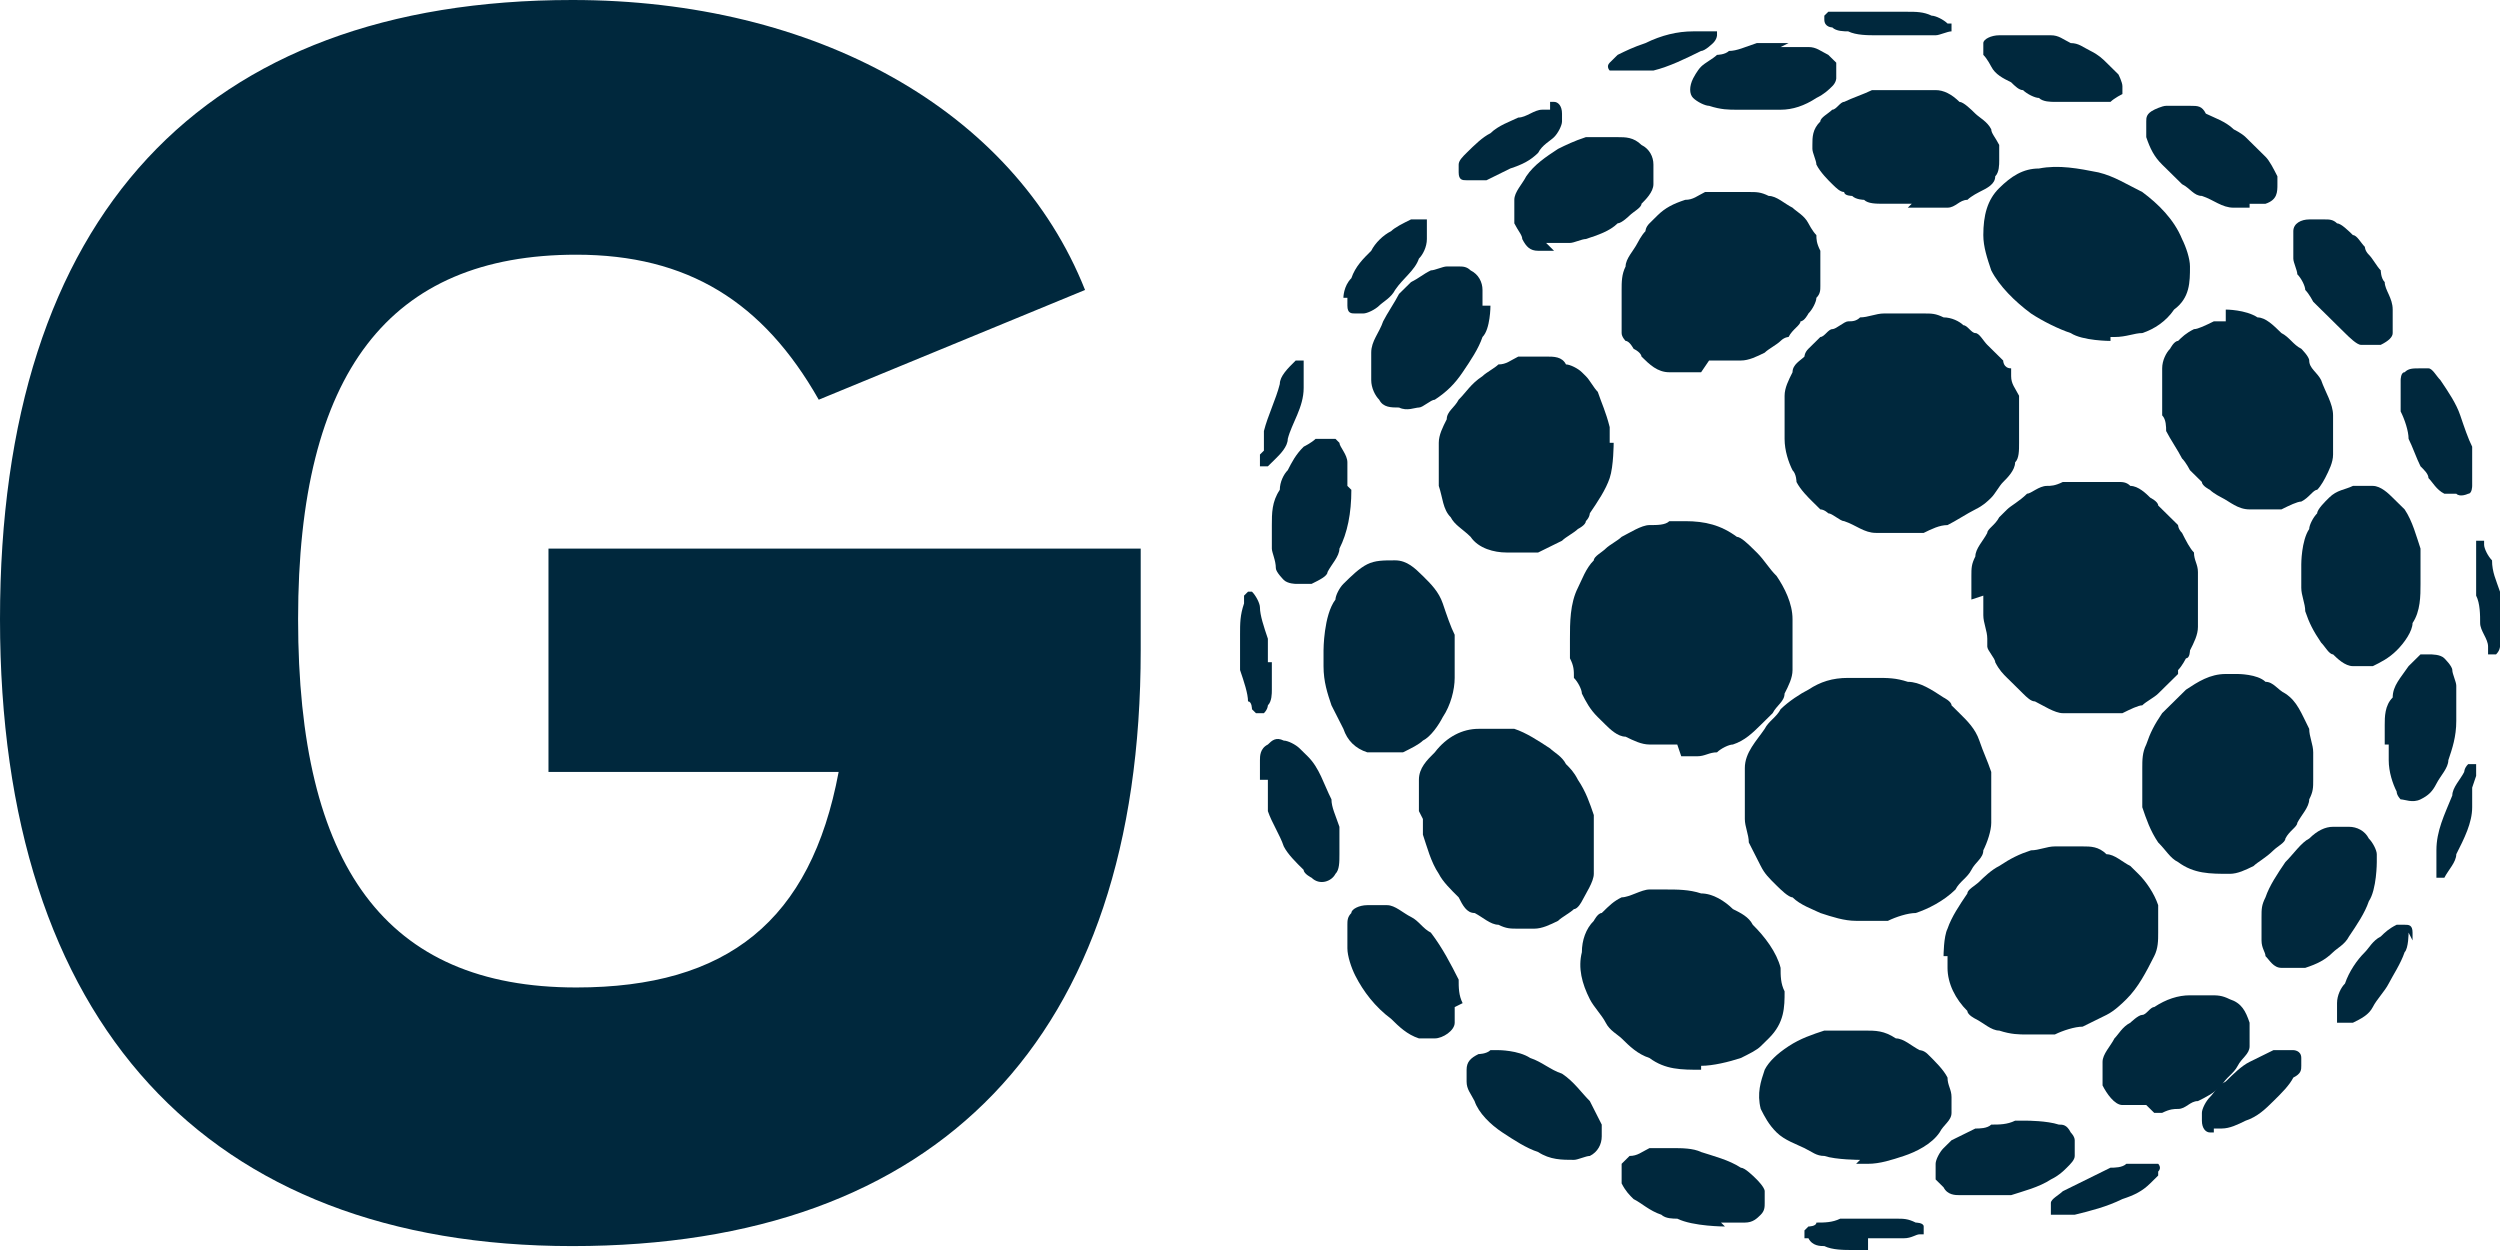 <svg width="92" height="46" viewBox="0 0 92 46" fill="none" xmlns="http://www.w3.org/2000/svg">
<g clip-path="url(#clip0_3350_96)">
<path d="M20.331 20.188H41.978V23.937C41.978 38.213 34.518 45.856 21.062 45.856C7.606 45.856 0 37.636 0 22.784C0 7.931 7.459 0 21.062 0C29.984 0 37.297 4.038 39.93 10.671L30.13 14.709C28.083 11.103 25.304 9.373 21.208 9.373C14.334 9.373 10.97 13.699 10.97 22.784C10.97 31.868 14.188 36.339 21.208 36.339C26.766 36.339 29.838 33.887 30.862 28.407H20.184V20.188H20.331Z" fill="#00283D"/>
<path d="M87.466 12.69C87.466 12.69 87.027 12.69 86.881 12.69C86.734 12.69 86.442 12.401 86.296 12.257C86.296 12.257 86.15 12.113 86.003 11.969C86.003 11.969 85.857 11.824 85.711 11.68C85.711 11.68 85.564 11.536 85.418 11.392C85.418 11.392 85.272 11.248 85.126 11.103C85.126 11.103 84.979 10.815 84.833 10.671C84.833 10.527 84.687 10.238 84.541 10.094C84.541 9.95 84.394 9.661 84.394 9.517C84.394 9.517 84.394 9.373 84.394 9.229C84.394 9.229 84.394 9.085 84.394 8.94C84.394 8.796 84.394 8.652 84.394 8.508C84.394 8.219 84.687 8.075 84.979 8.075C85.126 8.075 85.418 8.075 85.564 8.075C85.711 8.075 85.857 8.075 86.003 8.219C86.15 8.219 86.442 8.508 86.588 8.652C86.734 8.652 86.881 8.94 87.027 9.085C87.027 9.085 87.027 9.229 87.173 9.373C87.32 9.517 87.466 9.806 87.612 9.95C87.612 9.95 87.612 10.238 87.758 10.382C87.758 10.671 88.051 10.959 88.051 11.392C88.051 11.392 88.051 11.68 88.051 11.824C88.051 11.969 88.051 12.113 88.051 12.257C88.051 12.401 87.905 12.545 87.612 12.69C87.612 12.69 87.466 12.69 87.32 12.69" fill="#00283D"/>
<path d="M82.785 7.643C82.785 7.643 82.347 7.643 82.2 7.643C81.761 7.643 81.469 7.354 81.03 7.21C80.738 7.21 80.591 6.922 80.299 6.778C80.299 6.778 80.006 6.489 79.86 6.345C79.86 6.345 79.714 6.201 79.567 6.057C79.275 5.768 79.129 5.48 78.982 5.047C78.982 4.903 78.982 4.759 78.982 4.47C78.982 4.326 78.982 4.182 79.275 4.038C79.275 4.038 79.567 3.894 79.714 3.894C79.714 3.894 79.714 3.894 79.86 3.894C80.006 3.894 80.299 3.894 80.591 3.894C80.884 3.894 81.03 3.894 81.176 4.182C81.469 4.326 81.908 4.47 82.2 4.759C82.2 4.759 82.493 4.903 82.639 5.047C82.639 5.047 82.931 5.336 83.078 5.48C83.078 5.48 83.224 5.624 83.37 5.768C83.517 5.912 83.663 6.201 83.809 6.489V6.778C83.809 7.066 83.809 7.354 83.37 7.499H83.078C83.078 7.499 82.931 7.499 82.785 7.499" fill="#00283D"/>
<path d="M76.788 3.749H76.496C76.496 3.749 76.35 3.749 76.203 3.749C76.203 3.749 76.057 3.749 75.911 3.749C75.911 3.749 75.765 3.749 75.618 3.749C75.472 3.749 75.18 3.749 75.033 3.605C74.887 3.605 74.594 3.461 74.448 3.317C74.302 3.317 74.156 3.172 74.009 3.028C73.717 2.884 73.424 2.74 73.278 2.451C73.278 2.451 73.132 2.163 72.986 2.019C72.986 2.019 72.986 1.73 72.986 1.586C72.986 1.442 73.278 1.298 73.571 1.298C73.863 1.298 74.009 1.298 74.302 1.298C74.448 1.298 74.741 1.298 74.887 1.298C75.033 1.298 75.326 1.298 75.472 1.298C75.765 1.298 75.911 1.442 76.203 1.586C76.496 1.586 76.642 1.73 76.935 1.875C77.227 2.019 77.374 2.163 77.52 2.307C77.52 2.307 77.812 2.596 77.959 2.74C77.959 2.74 78.105 3.028 78.105 3.172V3.461C78.105 3.461 77.812 3.605 77.666 3.749C77.666 3.749 77.374 3.749 77.227 3.749C77.227 3.749 76.935 3.749 76.788 3.749Z" fill="#00283D"/>
<path d="M90.976 17.16C90.976 17.16 90.976 17.592 90.976 17.881C90.976 17.881 90.976 18.169 90.83 18.169C90.83 18.169 90.537 18.313 90.391 18.169C90.391 18.169 90.099 18.169 89.952 18.169C89.66 18.025 89.514 17.736 89.367 17.592C89.367 17.448 89.221 17.304 89.075 17.16C88.929 16.871 88.782 16.439 88.636 16.15C88.636 15.862 88.49 15.429 88.344 15.141C88.344 14.997 88.344 14.708 88.344 14.564C88.344 14.42 88.344 14.132 88.344 13.987C88.344 13.987 88.344 13.699 88.49 13.699C88.636 13.555 88.782 13.555 89.075 13.555C89.075 13.555 89.221 13.555 89.367 13.555C89.514 13.555 89.66 13.843 89.806 13.987C90.099 14.42 90.391 14.852 90.537 15.285C90.684 15.718 90.83 16.15 90.976 16.439C90.976 16.727 90.976 17.015 90.976 17.16Z" fill="#00283D"/>
<path d="M70.061 1.298C70.061 1.298 69.622 1.298 69.329 1.298C69.329 1.298 69.183 1.298 69.037 1.298C68.744 1.298 68.305 1.298 68.013 1.154C67.867 1.154 67.574 1.154 67.428 1.009C67.428 1.009 67.135 1.009 67.135 0.721V0.577C67.135 0.577 67.135 0.577 67.281 0.433H67.574C67.72 0.433 68.013 0.433 68.159 0.433C68.159 0.433 68.452 0.433 68.598 0.433H69.037C69.037 0.433 69.475 0.433 69.768 0.433C69.914 0.433 70.061 0.433 70.207 0.433C70.499 0.433 70.792 0.433 71.084 0.577C71.231 0.577 71.523 0.721 71.669 0.865C71.669 0.865 71.669 0.865 71.816 0.865V1.154C71.669 1.154 71.377 1.298 71.231 1.298C71.084 1.298 70.938 1.298 70.646 1.298C70.499 1.298 70.353 1.298 70.207 1.298" fill="#00283D"/>
<path d="M92 22.495C92 22.495 92 22.928 92 23.072C92 23.361 92 23.505 92 23.793C92 23.793 92 23.938 91.854 24.082C91.854 24.082 91.707 24.082 91.561 24.082C91.561 24.082 91.561 23.938 91.561 23.793C91.561 23.505 91.269 23.216 91.269 22.928C91.269 22.64 91.269 22.207 91.122 21.919C91.122 21.63 91.122 21.342 91.122 21.053C91.122 20.765 91.122 20.477 91.122 20.188V19.9C91.122 19.9 91.269 19.9 91.415 19.9C91.415 19.9 91.415 19.9 91.415 20.044C91.415 20.188 91.561 20.477 91.707 20.621C91.707 21.053 91.854 21.342 92 21.774C92.146 22.207 92 22.495 92 22.928" fill="#00283D"/>
<path d="M46.366 28.696C46.366 28.696 46.366 28.264 46.366 27.975C46.366 27.831 46.366 27.543 46.658 27.398C46.804 27.254 46.951 27.11 47.243 27.254C47.39 27.254 47.682 27.398 47.828 27.543C47.828 27.543 47.975 27.687 48.121 27.831C48.56 28.264 48.706 28.84 48.998 29.417C48.998 29.706 49.145 29.994 49.291 30.427C49.291 30.715 49.291 31.148 49.291 31.436C49.291 31.724 49.291 32.013 49.145 32.157C48.998 32.445 48.56 32.59 48.267 32.301C48.267 32.301 47.975 32.157 47.975 32.013C47.682 31.724 47.39 31.436 47.243 31.148C47.097 30.715 46.804 30.282 46.658 29.85C46.658 29.561 46.658 29.273 46.658 29.129C46.658 28.985 46.658 28.84 46.658 28.696" fill="#00283D"/>
<path d="M46.804 24.37C46.804 24.37 46.804 25.091 46.804 25.379C46.804 25.524 46.804 25.812 46.658 25.956C46.658 25.956 46.658 26.1 46.512 26.245C46.512 26.245 46.366 26.245 46.219 26.245C46.219 26.245 46.219 26.245 46.073 26.1C46.073 26.1 46.073 25.812 45.927 25.812C45.927 25.524 45.781 25.091 45.634 24.658C45.634 24.226 45.634 23.793 45.634 23.361C45.634 22.928 45.634 22.64 45.781 22.207C45.781 22.207 45.781 22.063 45.781 21.919C45.781 21.919 45.781 21.919 45.927 21.774H46.073C46.219 21.919 46.366 22.207 46.366 22.351C46.366 22.64 46.512 23.072 46.658 23.505C46.658 23.793 46.658 24.082 46.658 24.37" fill="#00283D"/>
<path d="M55.142 38.645C55.142 38.645 55.873 38.645 56.312 38.934C56.75 39.078 57.043 39.367 57.482 39.511C57.921 39.799 58.213 40.232 58.506 40.52C58.652 40.809 58.798 41.097 58.944 41.385C58.944 41.385 58.944 41.674 58.944 41.818C58.944 42.106 58.798 42.395 58.506 42.539C58.359 42.539 58.067 42.683 57.921 42.683C57.482 42.683 57.043 42.683 56.604 42.395C56.165 42.251 55.727 41.962 55.288 41.674C54.849 41.385 54.41 40.953 54.264 40.52C54.118 40.232 53.971 40.087 53.971 39.799C53.971 39.799 53.971 39.511 53.971 39.367C53.971 39.078 54.118 38.934 54.41 38.79C54.41 38.79 54.703 38.79 54.849 38.645C54.849 38.645 55.142 38.645 55.288 38.645" fill="#00283D"/>
<path d="M53.533 37.06C53.533 37.06 53.533 37.492 53.533 37.637C53.533 37.925 53.094 38.213 52.801 38.213C52.655 38.213 52.362 38.213 52.216 38.213C51.778 38.069 51.485 37.781 51.192 37.492C50.607 37.06 50.169 36.483 49.876 35.906C49.73 35.618 49.584 35.185 49.584 34.897C49.584 34.608 49.584 34.32 49.584 34.032C49.584 33.887 49.584 33.743 49.73 33.599C49.73 33.455 50.022 33.31 50.315 33.31C50.607 33.31 50.9 33.31 51.046 33.31C51.339 33.31 51.631 33.599 51.924 33.743C52.216 33.887 52.362 34.176 52.655 34.32C53.094 34.897 53.386 35.474 53.679 36.05C53.679 36.339 53.679 36.627 53.825 36.916" fill="#00283D"/>
<path d="M63.479 45.135C63.479 45.135 62.309 45.135 61.724 44.847C61.577 44.847 61.285 44.847 61.138 44.702C60.7 44.558 60.407 44.27 60.115 44.126C59.968 43.981 59.822 43.837 59.676 43.549C59.676 43.549 59.676 43.26 59.676 43.116C59.676 43.116 59.676 42.972 59.676 42.828C59.676 42.828 59.822 42.684 59.968 42.539C60.261 42.539 60.407 42.395 60.7 42.251C60.992 42.251 61.285 42.251 61.577 42.251C61.87 42.251 62.309 42.251 62.601 42.395C63.04 42.539 63.625 42.684 64.064 42.972C64.21 42.972 64.502 43.26 64.649 43.405C64.649 43.405 64.941 43.693 64.941 43.837C64.941 43.837 64.941 44.126 64.941 44.27C64.941 44.414 64.941 44.558 64.795 44.702C64.649 44.847 64.502 44.991 64.21 44.991C63.917 44.991 63.625 44.991 63.332 44.991" fill="#00283D"/>
<path d="M68.744 46C68.744 46 68.305 46 68.159 46C67.866 46 67.428 46 67.135 45.856C66.989 45.856 66.696 45.856 66.55 45.568C66.55 45.568 66.55 45.568 66.404 45.568C66.404 45.568 66.404 45.423 66.404 45.279C66.404 45.279 66.404 45.279 66.55 45.135C66.55 45.135 66.843 45.135 66.843 44.991C67.135 44.991 67.428 44.991 67.72 44.847C68.013 44.847 68.159 44.847 68.451 44.847C68.744 44.847 69.037 44.847 69.183 44.847C69.329 44.847 69.475 44.847 69.768 44.847C70.06 44.847 70.207 44.847 70.499 44.991C70.499 44.991 70.792 44.991 70.792 45.135V45.423C70.792 45.423 70.792 45.423 70.645 45.423C70.499 45.423 70.353 45.568 70.06 45.568C69.622 45.568 69.183 45.568 68.744 45.568" fill="#00283D"/>
<path d="M72.547 22.063V21.774C72.547 21.774 72.547 21.342 72.547 21.198C72.547 20.909 72.547 20.765 72.693 20.477C72.693 20.188 72.986 19.9 73.132 19.611C73.132 19.467 73.424 19.323 73.571 19.035C73.571 19.035 73.717 18.89 73.863 18.746C74.01 18.602 74.302 18.458 74.595 18.169C74.741 18.169 75.033 17.881 75.326 17.881C75.472 17.881 75.618 17.881 75.911 17.737C76.057 17.737 76.204 17.737 76.35 17.737H77.081C77.081 17.737 77.227 17.737 77.374 17.737C77.52 17.737 77.812 17.737 77.959 17.737C78.105 17.737 78.251 17.737 78.397 17.881C78.69 17.881 78.983 18.169 79.129 18.314C79.129 18.314 79.421 18.458 79.421 18.602C79.421 18.602 79.567 18.746 79.714 18.89C79.714 18.89 80.006 19.179 80.153 19.323C80.153 19.323 80.153 19.467 80.299 19.611C80.445 19.9 80.591 20.188 80.738 20.332C80.738 20.621 80.884 20.765 80.884 21.053C80.884 21.198 80.884 21.342 80.884 21.486C80.884 21.63 80.884 21.774 80.884 21.919V22.207C80.884 22.207 80.884 22.784 80.884 23.072C80.884 23.361 80.738 23.649 80.591 23.937C80.591 23.937 80.591 24.226 80.445 24.226C80.445 24.226 80.299 24.514 80.153 24.658C80.153 24.658 80.153 24.658 80.153 24.803C80.153 24.803 79.86 25.091 79.714 25.235C79.714 25.235 79.567 25.379 79.421 25.524C79.275 25.668 78.983 25.812 78.836 25.956C78.69 25.956 78.397 26.101 78.105 26.245C77.959 26.245 77.812 26.245 77.666 26.245C77.666 26.245 77.374 26.245 77.227 26.245C77.227 26.245 76.935 26.245 76.788 26.245C76.496 26.245 76.204 26.245 75.911 26.245C75.618 26.245 75.18 25.956 74.887 25.812C74.741 25.812 74.595 25.668 74.448 25.524C74.448 25.524 74.302 25.379 74.156 25.235C74.156 25.235 74.01 25.091 73.863 24.947C73.717 24.803 73.571 24.658 73.424 24.37C73.424 24.226 73.132 23.937 73.132 23.793C73.132 23.793 73.132 23.649 73.132 23.505C73.132 23.216 72.986 22.928 72.986 22.64C72.986 22.351 72.986 22.207 72.986 21.919" fill="#00283D"/>
<path d="M74.302 15.574C74.302 15.574 74.302 16.151 74.302 16.295C74.302 16.583 74.302 16.872 74.156 17.016C74.156 17.304 73.863 17.593 73.717 17.737C73.571 17.881 73.425 18.169 73.278 18.314C73.132 18.458 72.986 18.602 72.693 18.746C72.401 18.89 71.962 19.179 71.669 19.323C71.377 19.323 71.084 19.467 70.792 19.611C70.792 19.611 70.646 19.611 70.499 19.611C70.353 19.611 70.061 19.611 69.914 19.611C69.768 19.611 69.622 19.611 69.475 19.611C69.475 19.611 69.183 19.611 69.037 19.611C68.598 19.611 68.305 19.323 67.867 19.179C67.72 19.179 67.428 18.89 67.281 18.89C67.281 18.89 67.135 18.746 66.989 18.746L66.697 18.458C66.55 18.314 66.258 18.025 66.111 17.737C66.111 17.737 66.111 17.448 65.965 17.304C65.819 17.016 65.673 16.583 65.673 16.151C65.673 16.006 65.673 15.718 65.673 15.574C65.673 15.574 65.673 15.43 65.673 15.285C65.673 15.285 65.673 14.709 65.673 14.564C65.673 14.276 65.819 13.988 65.965 13.699C65.965 13.411 66.258 13.267 66.404 13.122C66.404 13.122 66.404 12.978 66.55 12.834C66.697 12.69 66.697 12.69 66.843 12.546C66.843 12.546 66.843 12.546 66.989 12.401C67.135 12.401 67.281 12.113 67.428 12.113C67.574 12.113 67.867 11.825 68.013 11.825C68.159 11.825 68.305 11.825 68.452 11.68C68.744 11.68 69.037 11.536 69.329 11.536C69.475 11.536 69.768 11.536 69.914 11.536H70.207C70.207 11.536 70.646 11.536 70.792 11.536C71.084 11.536 71.231 11.536 71.523 11.68C71.816 11.68 72.108 11.825 72.254 11.969C72.401 11.969 72.547 12.257 72.693 12.257C72.84 12.257 72.986 12.546 73.132 12.69C73.278 12.834 73.425 12.978 73.717 13.267C73.717 13.267 73.717 13.555 74.01 13.555C74.01 13.555 74.01 13.699 74.01 13.843C74.01 14.132 74.156 14.276 74.302 14.564C74.302 14.709 74.302 14.853 74.302 14.997V15.43V15.574Z" fill="#00283D"/>
<path d="M62.601 13.699H62.455C62.455 13.699 62.162 13.699 62.016 13.699C61.87 13.699 61.577 13.699 61.431 13.699C60.992 13.699 60.7 13.411 60.407 13.122C60.407 13.122 60.407 12.978 60.115 12.834C60.115 12.834 59.968 12.546 59.822 12.546C59.822 12.546 59.676 12.401 59.676 12.257C59.676 12.257 59.676 12.113 59.676 11.969C59.676 11.825 59.676 11.68 59.676 11.392C59.676 11.248 59.676 10.959 59.676 10.671C59.676 10.383 59.676 10.094 59.822 9.806C59.822 9.517 60.115 9.229 60.261 8.941C60.261 8.941 60.407 8.652 60.553 8.508C60.553 8.508 60.553 8.364 60.7 8.22C60.7 8.22 60.846 8.075 60.992 7.931C61.285 7.643 61.577 7.499 62.016 7.354C62.309 7.354 62.455 7.21 62.747 7.066C62.894 7.066 63.04 7.066 63.186 7.066C63.332 7.066 63.625 7.066 63.771 7.066C63.917 7.066 64.064 7.066 64.356 7.066C64.649 7.066 64.795 7.066 65.088 7.21C65.38 7.21 65.673 7.499 65.965 7.643C66.111 7.787 66.404 7.931 66.55 8.22C66.55 8.22 66.697 8.508 66.843 8.652C66.843 8.796 66.843 8.941 66.989 9.229C66.989 9.229 66.989 9.517 66.989 9.662C66.989 9.806 66.989 9.95 66.989 10.094C66.989 10.094 66.989 10.383 66.989 10.527C66.989 10.671 66.989 10.815 66.843 10.959C66.843 11.104 66.697 11.392 66.55 11.536C66.55 11.536 66.404 11.825 66.258 11.825C66.258 11.969 65.965 12.113 65.819 12.401C65.819 12.401 65.673 12.401 65.526 12.546C65.38 12.69 65.088 12.834 64.941 12.978C64.649 13.122 64.356 13.267 64.064 13.267C63.917 13.267 63.771 13.267 63.625 13.267C63.625 13.267 63.479 13.267 63.332 13.267C63.332 13.267 63.04 13.267 62.894 13.267" fill="#00283D"/>
<path d="M82.347 24.803C82.347 24.803 83.078 24.803 83.37 25.091C83.663 25.091 83.809 25.38 84.102 25.524C84.54 25.812 84.687 26.245 84.979 26.822C84.979 27.11 85.126 27.398 85.126 27.687C85.126 27.831 85.126 27.975 85.126 28.119C85.126 28.264 85.126 28.552 85.126 28.696C85.126 28.985 85.126 29.129 84.979 29.417C84.979 29.706 84.687 29.994 84.54 30.282C84.54 30.427 84.248 30.571 84.102 30.859C84.102 31.003 83.809 31.148 83.663 31.292C83.37 31.58 83.078 31.724 82.932 31.869C82.639 32.013 82.347 32.157 82.054 32.157C81.323 32.157 80.738 32.157 80.153 31.724C79.86 31.58 79.714 31.292 79.421 31.003C79.129 30.571 78.982 30.138 78.836 29.706C78.836 29.561 78.836 29.417 78.836 29.129C78.836 28.985 78.836 28.84 78.836 28.552V28.264C78.836 27.975 78.836 27.687 78.982 27.398C79.129 26.966 79.275 26.677 79.567 26.245C79.86 25.956 80.153 25.668 80.445 25.38C80.884 25.091 81.323 24.803 81.908 24.803C81.908 24.803 82.2 24.803 82.347 24.803Z" fill="#00283D"/>
<path d="M57.189 9.229C57.189 9.229 56.75 9.229 56.604 9.229C56.312 9.229 56.165 9.084 56.019 8.796C56.019 8.652 55.873 8.508 55.727 8.219C55.727 7.931 55.727 7.642 55.727 7.354C55.727 7.066 56.019 6.777 56.165 6.489C56.458 6.056 56.897 5.768 57.336 5.479C57.628 5.335 57.92 5.191 58.359 5.047C58.506 5.047 58.652 5.047 58.798 5.047C59.091 5.047 59.383 5.047 59.529 5.047C59.822 5.047 60.114 5.047 60.407 5.335C60.7 5.479 60.846 5.768 60.846 6.056C60.846 6.345 60.846 6.633 60.846 6.777C60.846 7.066 60.553 7.354 60.407 7.498C60.407 7.642 60.114 7.787 59.968 7.931C59.968 7.931 59.676 8.219 59.529 8.219C59.237 8.508 58.798 8.652 58.359 8.796C58.213 8.796 57.92 8.94 57.774 8.94C57.628 8.94 57.482 8.94 57.189 8.94C57.189 8.94 57.043 8.94 56.897 8.94" fill="#00283D"/>
<path d="M87.466 31.724C87.466 31.724 87.466 32.733 87.173 33.166C87.027 33.599 86.734 34.031 86.442 34.464C86.296 34.752 86.003 34.897 85.857 35.041C85.564 35.329 85.272 35.473 84.833 35.617C84.54 35.617 84.248 35.617 83.955 35.617C83.663 35.617 83.517 35.329 83.37 35.185C83.37 35.041 83.224 34.897 83.224 34.608C83.224 34.32 83.224 34.031 83.224 33.743C83.224 33.455 83.224 33.31 83.37 33.022C83.517 32.589 83.809 32.157 84.102 31.724C84.394 31.436 84.687 31.003 84.979 30.859C85.272 30.57 85.564 30.426 85.857 30.426C86.003 30.426 86.296 30.426 86.442 30.426C86.734 30.426 87.027 30.57 87.173 30.859C87.32 31.003 87.466 31.291 87.466 31.436C87.466 31.58 87.466 31.868 87.466 32.013" fill="#00283D"/>
<path d="M88.636 34.32C88.636 34.32 88.636 34.897 88.49 35.041C88.343 35.473 88.051 35.906 87.905 36.194C87.758 36.483 87.466 36.771 87.32 37.059C87.173 37.348 86.881 37.492 86.588 37.636C86.588 37.636 86.442 37.636 86.296 37.636C86.149 37.636 86.149 37.636 86.003 37.636C86.003 37.636 86.003 37.636 86.003 37.492C86.003 37.348 86.003 37.204 86.003 36.915C86.003 36.627 86.149 36.339 86.296 36.194C86.442 35.762 86.734 35.329 87.027 35.041C87.173 34.897 87.32 34.608 87.612 34.464C87.758 34.32 87.905 34.175 88.197 34.031C88.197 34.031 88.343 34.031 88.49 34.031C88.636 34.031 88.782 34.031 88.782 34.32C88.782 34.32 88.782 34.464 88.782 34.608" fill="#00283D"/>
<path d="M57.043 3.749C57.043 3.749 57.043 3.749 57.189 3.749C57.336 3.749 57.482 3.893 57.482 4.182C57.482 4.182 57.482 4.326 57.482 4.47C57.482 4.614 57.336 4.903 57.189 5.047C57.043 5.191 56.751 5.335 56.604 5.624C56.312 5.912 56.019 6.056 55.58 6.2C55.288 6.345 54.995 6.489 54.703 6.633C54.703 6.633 54.41 6.633 54.264 6.633C54.264 6.633 54.118 6.633 53.971 6.633C53.825 6.633 53.679 6.633 53.679 6.345V6.056C53.679 5.912 53.825 5.768 53.971 5.624C54.264 5.335 54.556 5.047 54.849 4.903C55.142 4.614 55.58 4.47 55.873 4.326C56.165 4.326 56.458 4.037 56.751 4.037C56.751 4.037 56.897 4.037 57.043 4.037" fill="#00283D"/>
<path d="M64.21 29.273C64.21 29.273 64.21 28.552 64.21 28.263C64.21 27.687 64.649 27.254 64.941 26.821C65.088 26.533 65.38 26.389 65.526 26.1C65.819 25.812 66.258 25.524 66.55 25.379C66.989 25.091 67.428 24.947 68.013 24.947C68.305 24.947 68.598 24.947 69.037 24.947C69.475 24.947 69.768 24.947 70.207 25.091C70.646 25.091 71.084 25.379 71.523 25.668C71.523 25.668 71.816 25.812 71.816 25.956C71.816 25.956 71.962 26.1 72.108 26.245C72.401 26.533 72.693 26.821 72.84 27.254C72.986 27.687 73.132 27.975 73.278 28.408C73.278 28.552 73.278 28.696 73.278 28.984C73.278 29.273 73.278 29.417 73.278 29.705C73.278 29.85 73.278 29.994 73.278 30.282C73.278 30.571 73.132 31.003 72.986 31.292C72.986 31.58 72.693 31.724 72.547 32.013C72.401 32.301 72.108 32.445 71.962 32.734C71.523 33.166 70.938 33.455 70.499 33.599C70.207 33.599 69.768 33.743 69.475 33.887C69.037 33.887 68.744 33.887 68.305 33.887C67.867 33.887 67.428 33.743 66.989 33.599C66.696 33.455 66.258 33.31 65.965 33.022C65.819 33.022 65.526 32.734 65.38 32.589C65.088 32.301 64.941 32.157 64.795 31.868C64.649 31.58 64.502 31.292 64.356 31.003C64.356 30.715 64.21 30.426 64.21 30.138C64.21 29.994 64.21 29.85 64.21 29.705" fill="#00283D"/>
<path d="M61.723 27.398C61.723 27.398 60.992 27.398 60.699 27.398C60.407 27.398 60.114 27.254 59.822 27.11C59.529 27.11 59.237 26.821 59.09 26.677C59.09 26.677 59.09 26.677 58.944 26.533C58.944 26.533 58.944 26.533 58.798 26.389C58.505 26.1 58.359 25.812 58.213 25.523C58.213 25.379 58.067 25.091 57.92 24.947C57.92 24.658 57.92 24.514 57.774 24.226C57.774 23.937 57.774 23.649 57.774 23.505C57.774 22.928 57.774 22.207 58.067 21.63C58.213 21.342 58.359 20.909 58.652 20.621C58.652 20.477 58.944 20.332 59.09 20.188C59.237 20.044 59.529 19.9 59.676 19.756C59.968 19.611 60.407 19.323 60.699 19.323C60.992 19.323 61.285 19.323 61.431 19.179C61.431 19.179 61.431 19.179 61.577 19.179C61.577 19.179 61.723 19.179 61.87 19.179C61.87 19.179 61.87 19.179 62.016 19.179C62.747 19.179 63.332 19.323 63.917 19.756C64.064 19.756 64.356 20.044 64.502 20.188C64.502 20.188 64.502 20.188 64.649 20.332C64.941 20.621 65.087 20.909 65.38 21.198C65.672 21.63 65.965 22.207 65.965 22.784C65.965 22.784 65.965 23.072 65.965 23.216C65.965 23.36 65.965 23.505 65.965 23.793C65.965 24.081 65.965 24.37 65.965 24.658C65.965 24.947 65.819 25.235 65.672 25.523C65.672 25.812 65.38 25.956 65.234 26.244C65.234 26.244 64.941 26.533 64.795 26.677C64.502 26.965 64.21 27.254 63.771 27.398C63.625 27.398 63.332 27.542 63.186 27.686C62.893 27.686 62.747 27.831 62.455 27.831C62.308 27.831 62.016 27.831 61.87 27.831" fill="#00283D"/>
<path d="M71.523 35.185C71.523 35.185 71.523 34.464 71.669 34.176C71.816 33.743 72.108 33.31 72.4 32.878C72.4 32.734 72.693 32.59 72.839 32.445C72.986 32.301 73.278 32.013 73.571 31.869C74.009 31.58 74.302 31.436 74.741 31.292C75.033 31.292 75.326 31.148 75.618 31.148C75.765 31.148 75.911 31.148 76.057 31.148C76.203 31.148 76.35 31.148 76.642 31.148C76.935 31.148 77.227 31.148 77.52 31.436C77.812 31.436 78.105 31.724 78.397 31.869C78.397 31.869 78.544 32.013 78.69 32.157C78.982 32.445 79.275 32.878 79.421 33.31C79.421 33.599 79.421 33.887 79.421 34.32C79.421 34.608 79.421 34.897 79.275 35.185C78.982 35.762 78.69 36.339 78.251 36.771C78.105 36.916 77.812 37.204 77.52 37.348C77.227 37.492 76.935 37.636 76.642 37.781C76.35 37.781 75.911 37.925 75.618 38.069C75.326 38.069 75.033 38.069 74.594 38.069C74.302 38.069 74.009 38.069 73.571 37.925C73.278 37.925 72.986 37.636 72.693 37.492C72.693 37.492 72.4 37.348 72.4 37.204C71.962 36.771 71.669 36.194 71.669 35.618C71.669 35.474 71.669 35.329 71.669 35.185" fill="#00283D"/>
<path d="M59.383 16.294C59.383 16.294 59.383 17.16 59.237 17.592C59.091 18.025 58.798 18.457 58.505 18.89C58.505 18.89 58.505 19.034 58.359 19.178C58.359 19.323 58.067 19.467 58.067 19.467C57.92 19.611 57.628 19.755 57.482 19.899C57.189 20.044 56.897 20.188 56.604 20.332C56.458 20.332 56.312 20.332 56.019 20.332C55.873 20.332 55.58 20.332 55.434 20.332C54.995 20.332 54.41 20.188 54.118 19.755C53.825 19.467 53.533 19.323 53.386 19.034C53.094 18.746 53.094 18.313 52.947 17.881C52.947 17.592 52.947 17.304 52.947 17.16C52.947 16.871 52.947 16.583 52.947 16.294C52.947 16.006 53.094 15.718 53.24 15.429C53.24 15.141 53.533 14.997 53.679 14.708C53.971 14.42 54.118 14.132 54.556 13.843C54.703 13.699 54.995 13.555 55.142 13.411C55.434 13.411 55.58 13.266 55.873 13.122C56.165 13.122 56.604 13.122 56.897 13.122C57.189 13.122 57.482 13.122 57.628 13.411C57.774 13.411 58.067 13.555 58.213 13.699C58.213 13.699 58.213 13.699 58.359 13.843C58.505 13.987 58.652 14.276 58.798 14.42C58.944 14.852 59.091 15.141 59.237 15.718C59.237 15.862 59.237 16.006 59.237 16.294" fill="#00283D"/>
<path d="M54.849 11.248C54.849 11.248 54.849 12.113 54.556 12.401C54.41 12.834 54.117 13.267 53.825 13.699C53.532 14.132 53.24 14.42 52.801 14.709C52.655 14.709 52.362 14.997 52.216 14.997C52.07 14.997 51.777 15.141 51.485 14.997C51.192 14.997 50.9 14.997 50.754 14.709C50.607 14.564 50.461 14.276 50.461 13.988C50.461 13.699 50.461 13.267 50.461 12.978C50.461 12.546 50.754 12.257 50.9 11.825C51.046 11.536 51.339 11.104 51.485 10.815C51.631 10.671 51.777 10.527 51.924 10.383C52.216 10.238 52.362 10.094 52.655 9.95C52.801 9.95 53.094 9.806 53.24 9.806C53.386 9.806 53.532 9.806 53.679 9.806C53.825 9.806 53.971 9.806 54.117 9.95C54.41 10.094 54.556 10.383 54.556 10.671C54.556 10.815 54.556 11.104 54.556 11.248" fill="#00283D"/>
<path d="M78.982 40.665C78.982 40.665 78.397 40.665 78.105 40.665C77.812 40.665 77.52 40.232 77.374 39.944C77.374 39.944 77.374 39.799 77.374 39.655C77.374 39.511 77.374 39.223 77.374 39.078C77.374 38.79 77.666 38.502 77.812 38.213C77.959 38.069 78.105 37.781 78.397 37.636C78.397 37.636 78.69 37.348 78.836 37.348C78.982 37.348 79.129 37.06 79.275 37.06C79.714 36.771 80.153 36.627 80.591 36.627C80.884 36.627 81.03 36.627 81.323 36.627C81.615 36.627 81.761 36.627 82.054 36.771C82.493 36.915 82.639 37.204 82.785 37.636C82.785 37.925 82.785 38.213 82.785 38.502C82.785 38.79 82.493 38.934 82.347 39.223C82.2 39.511 81.908 39.655 81.761 39.944C81.469 40.232 81.176 40.376 80.884 40.52C80.591 40.52 80.445 40.809 80.153 40.809C80.006 40.809 79.86 40.809 79.567 40.953H79.275" fill="#00283D"/>
<path d="M81.469 41.674C81.469 41.674 81.469 41.674 81.323 41.674C81.177 41.674 81.03 41.529 81.03 41.241C81.03 41.241 81.03 41.097 81.03 40.953C81.03 40.809 81.177 40.52 81.323 40.376C81.469 40.232 81.615 39.943 81.908 39.799C82.2 39.511 82.493 39.222 82.785 39.078C83.078 38.934 83.371 38.79 83.663 38.645C83.663 38.645 83.956 38.645 84.102 38.645C84.102 38.645 84.248 38.645 84.394 38.645C84.394 38.645 84.687 38.645 84.687 38.934V39.222C84.687 39.367 84.687 39.511 84.394 39.655C84.248 39.943 83.956 40.232 83.663 40.52C83.371 40.809 83.078 41.097 82.639 41.241C82.347 41.385 82.054 41.529 81.762 41.529C81.762 41.529 81.615 41.529 81.469 41.529" fill="#00283D"/>
<path d="M49.437 10.959C49.437 10.959 49.437 10.527 49.73 10.238C49.876 9.806 50.169 9.517 50.461 9.229C50.607 8.94 50.9 8.652 51.192 8.508C51.339 8.364 51.631 8.219 51.924 8.075C51.924 8.075 52.07 8.075 52.216 8.075C52.216 8.075 52.362 8.075 52.509 8.075C52.509 8.075 52.509 8.075 52.509 8.219C52.509 8.364 52.509 8.508 52.509 8.796C52.509 9.085 52.362 9.373 52.216 9.517C52.07 9.95 51.631 10.238 51.339 10.671C51.192 10.959 50.9 11.103 50.754 11.248C50.607 11.392 50.315 11.536 50.169 11.536C50.169 11.536 50.022 11.536 49.876 11.536C49.73 11.536 49.584 11.536 49.584 11.248C49.584 11.248 49.584 11.103 49.584 10.959" fill="#00283D"/>
<path d="M81.908 11.392C81.908 11.392 82.639 11.392 83.078 11.681C83.371 11.681 83.663 11.969 83.956 12.257C84.248 12.402 84.394 12.69 84.687 12.834C84.687 12.834 84.979 13.123 84.979 13.267C84.979 13.555 85.272 13.699 85.418 13.988C85.564 14.42 85.857 14.853 85.857 15.286C85.857 15.286 85.857 15.574 85.857 15.718C85.857 15.718 85.857 15.862 85.857 16.006C85.857 16.295 85.857 16.583 85.857 16.727C85.857 17.016 85.711 17.304 85.564 17.593C85.564 17.593 85.418 17.881 85.272 18.025C85.126 18.025 84.979 18.314 84.687 18.458C84.541 18.458 84.248 18.602 83.956 18.746C83.956 18.746 83.663 18.746 83.517 18.746C83.224 18.746 83.078 18.746 82.785 18.746C82.347 18.746 82.054 18.458 81.762 18.314C81.762 18.314 81.469 18.169 81.323 18.025C81.323 18.025 81.03 17.881 81.03 17.737C80.884 17.593 80.738 17.448 80.591 17.304C80.591 17.304 80.445 17.016 80.299 16.872C80.153 16.583 79.86 16.151 79.714 15.862C79.714 15.718 79.714 15.43 79.568 15.286C79.568 15.141 79.568 14.997 79.568 14.853C79.568 14.709 79.568 14.565 79.568 14.42C79.568 14.42 79.568 14.132 79.568 13.988C79.568 13.988 79.568 13.699 79.568 13.555C79.568 13.267 79.714 12.978 79.86 12.834C79.86 12.834 80.006 12.546 80.153 12.546C80.299 12.402 80.445 12.257 80.738 12.113C80.884 12.113 81.177 11.969 81.469 11.825C81.615 11.825 81.762 11.825 81.908 11.825" fill="#00283D"/>
<path d="M70.353 7.498C70.353 7.498 69.914 7.498 69.768 7.498C69.768 7.498 69.475 7.498 69.329 7.498C69.037 7.498 68.744 7.498 68.598 7.354C68.598 7.354 68.305 7.354 68.159 7.21C68.159 7.21 67.866 7.21 67.866 7.066C67.72 7.066 67.574 6.921 67.428 6.777C67.281 6.633 66.989 6.345 66.843 6.056C66.843 5.912 66.696 5.624 66.696 5.479C66.696 5.479 66.696 5.479 66.696 5.335C66.696 5.047 66.696 4.758 66.989 4.47C66.989 4.326 67.281 4.182 67.428 4.037C67.574 4.037 67.72 3.749 67.866 3.749C68.159 3.605 68.598 3.461 68.89 3.316C68.89 3.316 69.183 3.316 69.329 3.316H69.622H70.207H70.499C70.645 3.316 70.792 3.316 70.938 3.316H71.231C71.523 3.316 71.816 3.461 72.108 3.749C72.254 3.749 72.547 4.037 72.693 4.182C72.839 4.326 73.132 4.47 73.278 4.758C73.278 4.903 73.424 5.047 73.571 5.335C73.571 5.479 73.571 5.768 73.571 5.912C73.571 6.056 73.571 6.345 73.424 6.489C73.424 6.777 73.132 6.921 72.839 7.066C72.839 7.066 72.547 7.21 72.401 7.354C72.108 7.354 71.962 7.642 71.669 7.642C71.523 7.642 71.231 7.642 71.084 7.642C71.084 7.642 70.792 7.642 70.645 7.642C70.645 7.642 70.353 7.642 70.207 7.642" fill="#00283D"/>
<path d="M77.666 12.546C77.666 12.546 76.642 12.546 76.203 12.257C75.765 12.113 75.18 11.825 74.741 11.536C74.156 11.104 73.571 10.527 73.278 9.95C73.132 9.517 72.986 9.085 72.986 8.652C72.986 7.931 73.132 7.354 73.571 6.922C74.009 6.489 74.448 6.201 75.033 6.201C75.765 6.057 76.496 6.201 77.227 6.345C77.812 6.489 78.251 6.778 78.836 7.066C79.421 7.499 80.006 8.075 80.299 8.796C80.445 9.085 80.591 9.517 80.591 9.806C80.591 10.383 80.591 10.96 80.006 11.392C79.714 11.825 79.275 12.113 78.836 12.257C78.544 12.257 78.251 12.402 77.812 12.402C77.812 12.402 77.812 12.402 77.666 12.402" fill="#00283D"/>
<path d="M84.687 20.765C84.687 20.765 84.687 19.9 84.979 19.467C84.979 19.323 85.126 19.035 85.272 18.89C85.272 18.746 85.564 18.458 85.711 18.314C86.003 18.025 86.296 18.025 86.588 17.881C86.881 17.881 87.027 17.881 87.32 17.881C87.612 17.881 87.905 18.169 88.051 18.314C88.197 18.458 88.343 18.602 88.49 18.746C88.782 19.179 88.928 19.756 89.075 20.188C89.075 20.332 89.075 20.477 89.075 20.765C89.075 21.053 89.075 21.342 89.075 21.486C89.075 21.919 89.075 22.495 88.782 22.928C88.782 23.216 88.49 23.649 88.197 23.937C87.905 24.226 87.612 24.37 87.32 24.514C87.027 24.514 86.881 24.514 86.588 24.514C86.296 24.514 86.003 24.226 85.857 24.081C85.711 24.081 85.564 23.793 85.418 23.649C85.126 23.216 84.979 22.928 84.833 22.495C84.833 22.207 84.687 21.919 84.687 21.63C84.687 21.342 84.687 21.198 84.687 20.765Z" fill="#00283D"/>
<path d="M65.526 1.731C65.526 1.731 66.111 1.731 66.55 1.731C66.843 1.731 66.989 1.875 67.281 2.019C67.281 2.019 67.428 2.163 67.574 2.307C67.574 2.452 67.574 2.596 67.574 2.884C67.574 2.884 67.574 3.028 67.428 3.173C67.281 3.317 67.135 3.461 66.843 3.605C66.404 3.894 65.965 4.038 65.526 4.038C65.234 4.038 65.087 4.038 64.795 4.038C64.502 4.038 64.21 4.038 63.917 4.038C63.625 4.038 63.332 4.038 62.894 3.894C62.747 3.894 62.455 3.749 62.308 3.605C62.162 3.461 62.162 3.173 62.308 2.884C62.308 2.884 62.455 2.596 62.601 2.452C62.747 2.307 63.04 2.163 63.186 2.019C63.186 2.019 63.478 2.019 63.625 1.875C63.917 1.875 64.21 1.731 64.649 1.586C64.649 1.586 64.941 1.586 65.087 1.586C65.234 1.586 65.526 1.586 65.819 1.586" fill="#00283D"/>
<path d="M87.758 27.398C87.758 27.398 87.758 26.821 87.758 26.677C87.758 26.389 87.758 25.956 88.051 25.668C88.051 25.235 88.343 24.947 88.636 24.514C88.636 24.514 88.928 24.226 89.075 24.081C89.075 24.081 89.221 24.081 89.367 24.081C89.513 24.081 89.806 24.081 89.952 24.226C89.952 24.226 90.245 24.514 90.245 24.658C90.245 24.802 90.391 25.091 90.391 25.235C90.391 25.668 90.391 26.1 90.391 26.533C90.391 27.11 90.245 27.542 90.099 27.975C90.099 28.263 89.806 28.552 89.66 28.84C89.513 29.129 89.367 29.273 89.075 29.417C88.782 29.561 88.49 29.417 88.343 29.417C88.343 29.417 88.197 29.273 88.197 29.129C88.051 28.84 87.905 28.408 87.905 27.975C87.905 27.831 87.905 27.542 87.905 27.398" fill="#00283D"/>
<path d="M90.976 28.984C90.976 28.984 90.976 29.417 90.976 29.705C90.976 30.282 90.683 30.859 90.391 31.436C90.391 31.724 90.099 32.013 89.952 32.301C89.952 32.301 89.806 32.301 89.66 32.301C89.66 32.301 89.66 32.157 89.66 32.013C89.66 31.724 89.66 31.58 89.66 31.292C89.66 30.571 89.952 29.994 90.245 29.273C90.245 28.984 90.537 28.696 90.683 28.407C90.683 28.407 90.683 28.263 90.83 28.119C90.83 28.119 90.83 28.119 90.976 28.119H91.122C91.122 28.263 91.122 28.407 91.122 28.552" fill="#00283D"/>
<path d="M62.747 1.154C62.747 1.154 62.894 1.154 63.04 1.154C63.04 1.154 63.04 1.154 63.186 1.154C63.186 1.154 63.186 1.154 63.186 1.298C63.186 1.298 63.186 1.442 63.04 1.586C63.04 1.586 62.747 1.875 62.601 1.875C62.016 2.163 61.431 2.452 60.846 2.596C60.7 2.596 60.407 2.596 60.261 2.596C59.968 2.596 59.676 2.596 59.383 2.596C59.383 2.596 59.383 2.596 59.237 2.596C59.237 2.596 59.091 2.452 59.237 2.307C59.237 2.307 59.383 2.163 59.529 2.019C59.822 1.875 60.114 1.731 60.553 1.586C61.138 1.298 61.723 1.154 62.308 1.154C62.455 1.154 62.747 1.154 62.894 1.154" fill="#00283D"/>
<path d="M62.601 39.367C61.87 39.367 61.285 39.367 60.7 38.934C60.261 38.79 59.968 38.501 59.676 38.213C59.529 38.069 59.237 37.925 59.091 37.636C58.944 37.348 58.652 37.059 58.506 36.771C58.213 36.194 58.067 35.617 58.213 35.041C58.213 34.608 58.359 34.175 58.652 33.887C58.652 33.887 58.798 33.599 58.944 33.599C59.237 33.31 59.383 33.166 59.676 33.022C59.968 33.022 60.407 32.733 60.7 32.733C60.846 32.733 61.138 32.733 61.285 32.733C61.724 32.733 62.162 32.733 62.601 32.878C63.04 32.878 63.479 33.166 63.771 33.454C64.064 33.599 64.356 33.743 64.502 34.031C64.941 34.464 65.38 35.041 65.526 35.617C65.526 35.906 65.526 36.194 65.673 36.483C65.673 37.059 65.673 37.636 65.088 38.213C65.088 38.213 64.941 38.357 64.795 38.501C64.649 38.646 64.356 38.79 64.064 38.934C63.625 39.078 63.04 39.222 62.601 39.222" fill="#00283D"/>
<path d="M52.216 29.849C52.216 29.849 52.216 28.984 52.216 28.696C52.216 28.263 52.509 27.975 52.801 27.686C53.24 27.11 53.825 26.821 54.41 26.821C54.849 26.821 55.288 26.821 55.727 26.821C56.165 26.965 56.604 27.254 57.043 27.542C57.189 27.686 57.482 27.831 57.628 28.119C57.774 28.263 57.921 28.407 58.067 28.696C58.359 29.128 58.506 29.561 58.652 29.994C58.652 30.282 58.652 30.57 58.652 30.859C58.652 31.291 58.652 31.724 58.652 32.157C58.652 32.445 58.359 32.878 58.213 33.166C58.213 33.166 58.067 33.455 57.921 33.455C57.774 33.599 57.482 33.743 57.336 33.887C57.043 34.031 56.751 34.175 56.458 34.175C56.312 34.175 56.019 34.175 55.873 34.175C55.58 34.175 55.434 34.175 55.142 34.031C54.849 34.031 54.556 33.743 54.264 33.599C53.971 33.599 53.825 33.31 53.679 33.022C53.386 32.733 53.094 32.445 52.948 32.157C52.655 31.724 52.509 31.147 52.363 30.715C52.363 30.426 52.363 30.282 52.363 30.138" fill="#00283D"/>
<path d="M68.452 42.683C68.452 42.683 67.574 42.683 67.135 42.539C66.843 42.539 66.696 42.395 66.404 42.251C66.111 42.107 65.672 41.962 65.38 41.674C65.088 41.386 64.941 41.097 64.795 40.809C64.649 40.232 64.795 39.799 64.941 39.367C65.088 39.078 65.38 38.79 65.819 38.502C66.258 38.213 66.696 38.069 67.135 37.925C67.574 37.925 68.013 37.925 68.598 37.925C69.037 37.925 69.329 37.925 69.768 38.213C70.061 38.213 70.353 38.502 70.645 38.646C70.645 38.646 70.792 38.646 70.938 38.79C71.231 39.078 71.523 39.367 71.669 39.655C71.669 39.944 71.816 40.088 71.816 40.376C71.816 40.52 71.816 40.809 71.816 40.953C71.816 41.241 71.523 41.386 71.377 41.674C71.084 42.107 70.499 42.395 70.061 42.539C69.622 42.683 69.183 42.828 68.744 42.828C68.744 42.828 68.452 42.828 68.305 42.828" fill="#00283D"/>
<path d="M48.706 23.937C48.706 23.937 48.706 22.639 49.145 22.063C49.145 21.918 49.291 21.63 49.437 21.486C49.73 21.197 50.022 20.909 50.315 20.765C50.607 20.621 50.9 20.621 51.339 20.621C51.777 20.621 52.07 20.909 52.362 21.197C52.655 21.486 52.947 21.774 53.094 22.207C53.24 22.639 53.386 23.072 53.532 23.36C53.532 23.937 53.532 24.37 53.532 24.947C53.532 25.379 53.386 25.956 53.094 26.389C52.947 26.677 52.655 27.11 52.362 27.254C52.216 27.398 51.924 27.542 51.631 27.686C51.192 27.686 50.754 27.686 50.315 27.686C49.876 27.542 49.583 27.254 49.437 26.821C49.291 26.533 49.145 26.244 48.998 25.956C48.852 25.523 48.706 25.091 48.706 24.514C48.706 24.514 48.706 24.226 48.706 24.081" fill="#00283D"/>
<path d="M74.594 41.241C74.594 41.241 75.326 41.241 75.765 41.385C75.911 41.385 76.057 41.385 76.203 41.674C76.203 41.674 76.35 41.818 76.35 41.962C76.35 42.106 76.35 42.395 76.35 42.539C76.35 42.683 76.203 42.827 76.057 42.972C75.911 43.116 75.765 43.26 75.472 43.404C75.033 43.693 74.448 43.837 74.01 43.981C74.01 43.981 73.717 43.981 73.571 43.981C73.278 43.981 72.986 43.981 72.693 43.981C72.547 43.981 72.254 43.981 72.108 43.981C71.962 43.981 71.669 43.981 71.523 43.693C71.523 43.693 71.377 43.548 71.231 43.404C71.231 43.26 71.231 43.116 71.231 42.827C71.231 42.683 71.377 42.395 71.523 42.251C71.523 42.251 71.669 42.106 71.816 41.962C72.108 41.818 72.401 41.674 72.693 41.53C72.839 41.53 73.132 41.53 73.278 41.385C73.571 41.385 73.863 41.385 74.156 41.241C74.302 41.241 74.448 41.241 74.594 41.241Z" fill="#00283D"/>
<path d="M49.73 18.025C49.73 18.89 49.584 19.611 49.291 20.188C49.291 20.476 48.998 20.765 48.852 21.053C48.852 21.197 48.56 21.342 48.267 21.486C48.121 21.486 47.975 21.486 47.682 21.486C47.682 21.486 47.389 21.486 47.243 21.342C47.243 21.342 46.951 21.053 46.951 20.909C46.951 20.621 46.804 20.332 46.804 20.188C46.804 19.9 46.804 19.611 46.804 19.323C46.804 18.89 46.804 18.458 47.097 18.025C47.097 17.737 47.243 17.448 47.389 17.304C47.536 17.016 47.682 16.727 47.975 16.439C47.975 16.439 48.267 16.295 48.413 16.15C48.706 16.15 48.998 16.15 49.145 16.15C49.145 16.15 49.145 16.15 49.291 16.295C49.291 16.439 49.584 16.727 49.584 17.016C49.584 17.304 49.584 17.592 49.584 17.881" fill="#00283D"/>
<path d="M75.911 44.702C75.911 44.702 75.765 44.702 75.618 44.702C75.618 44.702 75.618 44.702 75.472 44.702C75.472 44.702 75.472 44.702 75.472 44.558C75.472 44.558 75.472 44.413 75.472 44.269C75.472 44.125 75.765 43.981 75.911 43.837C76.496 43.548 77.081 43.26 77.666 42.971C77.812 42.971 78.105 42.971 78.251 42.827C78.544 42.827 78.836 42.827 79.129 42.827C79.129 42.827 79.129 42.827 79.421 42.827C79.421 42.827 79.568 42.971 79.421 43.115C79.421 43.115 79.421 43.115 79.421 43.26C79.421 43.26 79.275 43.404 79.129 43.548C78.836 43.837 78.544 43.981 78.105 44.125C77.52 44.413 76.935 44.558 76.35 44.702C76.204 44.702 75.911 44.702 75.765 44.702" fill="#00283D"/>
<path d="M46.512 16.583C46.512 16.583 46.512 16.151 46.512 15.862C46.658 15.285 46.951 14.709 47.097 14.132C47.097 13.843 47.39 13.555 47.682 13.267C47.682 13.267 47.682 13.267 47.828 13.267H47.975C47.975 13.267 47.975 13.411 47.975 13.555C47.975 13.843 47.975 13.988 47.975 14.276C47.975 14.997 47.536 15.574 47.39 16.151C47.39 16.439 47.097 16.727 46.951 16.872C46.951 16.872 46.804 17.016 46.658 17.16C46.658 17.16 46.658 17.16 46.512 17.16H46.366C46.366 17.16 46.366 16.872 46.366 16.727" fill="#00283D"/>
</g>
<defs>
<clipPath id="clip0_3350_96">
<rect width="92" height="46" fill="white"/>
</clipPath>
</defs>
</svg>